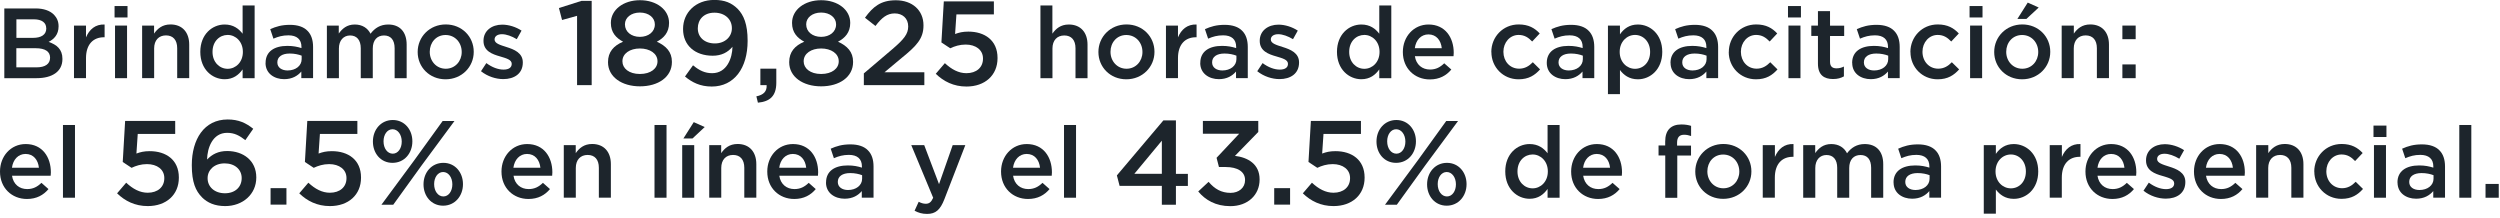 <svg width="527" height="46" viewBox="0 0 527 46" fill="none" xmlns="http://www.w3.org/2000/svg">
<g clip-path="url(#clip0_2147_2369)">
<path d="M0.91 1.778H7.504C9.184 1.778 10.514 2.24 11.354 3.08C11.998 3.738 12.348 4.536 12.348 5.516V5.558C12.348 7.322 11.34 8.274 10.248 8.834C11.97 9.422 13.16 10.402 13.16 12.404V12.446C13.16 15.078 11.004 16.478 7.728 16.478H0.91V1.778ZM9.744 5.936C9.744 4.788 8.82 4.074 7.168 4.074H3.458V7.98H6.986C8.652 7.98 9.758 7.336 9.758 5.992V5.95L9.744 5.936ZM7.532 10.164H3.444V14.196H7.728C9.492 14.196 10.556 13.496 10.556 12.18V12.138C10.556 10.906 9.576 10.164 7.532 10.164Z" fill="#1D252C"/>
<path d="M15.596 5.39H18.13V7.882C18.816 6.216 20.104 5.082 22.05 5.166V7.854H21.91C19.684 7.854 18.13 9.31 18.13 12.25V16.464H15.596V5.39Z" fill="#1D252C"/>
<path d="M24.15 1.274H26.88V3.682H24.15V1.274ZM24.248 5.39H26.782V16.478H24.248V5.39Z" fill="#1D252C"/>
<path d="M29.946 5.39H32.48V7.084C33.194 6.048 34.216 5.152 35.938 5.152C38.444 5.152 39.886 6.832 39.886 9.394V16.464H37.352V10.164C37.352 8.442 36.498 7.462 34.986 7.462C33.474 7.462 32.494 8.484 32.494 10.206V16.464H29.96V5.39H29.946Z" fill="#1D252C"/>
<path d="M42.224 10.962V10.92C42.224 7.252 44.73 5.166 47.362 5.166C49.196 5.166 50.344 6.062 51.142 7.112V1.148H53.676V16.478H51.142V14.63C50.33 15.778 49.168 16.702 47.362 16.702C44.758 16.702 42.224 14.63 42.224 10.948V10.962ZM51.198 10.962V10.92C51.198 8.778 49.686 7.364 47.992 7.364C46.298 7.364 44.8 8.708 44.8 10.92V10.962C44.8 13.104 46.27 14.504 47.992 14.504C49.714 14.504 51.198 13.076 51.198 10.962Z" fill="#1D252C"/>
<path d="M55.986 13.286V13.244C55.986 10.85 57.848 9.674 60.564 9.674C61.81 9.674 62.692 9.87 63.546 10.136V9.87C63.546 8.302 62.58 7.448 60.802 7.448C59.57 7.448 58.646 7.714 57.638 8.148L56.966 6.146C58.184 5.6 59.374 5.236 61.138 5.236C62.79 5.236 64.036 5.684 64.806 6.482C65.618 7.28 65.996 8.456 65.996 9.898V16.464H63.518V15.078C62.762 15.974 61.6 16.688 59.906 16.688C57.834 16.688 55.972 15.498 55.972 13.272L55.986 13.286ZM63.588 12.488V11.732C62.93 11.48 62.076 11.284 61.068 11.284C59.43 11.284 58.464 11.984 58.464 13.132V13.174C58.464 14.252 59.416 14.854 60.62 14.854C62.3 14.854 63.588 13.888 63.588 12.474V12.488Z" fill="#1D252C"/>
<path d="M68.88 5.39H71.414V7.07C72.128 6.076 73.094 5.166 74.788 5.166C76.384 5.166 77.518 5.936 78.106 7.112C78.988 5.936 80.164 5.166 81.844 5.166C84.252 5.166 85.722 6.692 85.722 9.408V16.478H83.188V10.178C83.188 8.414 82.376 7.476 80.948 7.476C79.52 7.476 78.582 8.442 78.582 10.22V16.478H76.048V10.164C76.048 8.442 75.208 7.476 73.808 7.476C72.408 7.476 71.442 8.526 71.442 10.22V16.478H68.908V5.39H68.88Z" fill="#1D252C"/>
<path d="M88.046 10.99V10.948C88.046 7.77 90.566 5.152 93.968 5.152C97.37 5.152 99.862 7.728 99.862 10.906V10.948C99.862 14.098 97.342 16.716 93.926 16.716C90.51 16.716 88.046 14.126 88.046 10.976V10.99ZM97.328 10.99V10.948C97.328 8.988 95.928 7.378 93.926 7.378C91.924 7.378 90.594 8.974 90.594 10.906V10.948C90.594 12.88 91.994 14.49 93.968 14.49C95.942 14.49 97.328 12.894 97.328 10.99Z" fill="#1D252C"/>
<path d="M101.388 15.022L102.522 13.3C103.74 14.21 105.014 14.672 106.148 14.672C107.282 14.672 107.87 14.21 107.87 13.482V13.44C107.87 12.572 106.694 12.278 105.392 11.886C103.754 11.424 101.92 10.752 101.92 8.624V8.582C101.92 6.482 103.67 5.194 105.868 5.194C107.254 5.194 108.766 5.684 109.942 6.454L108.934 8.26C107.87 7.616 106.736 7.21 105.812 7.21C104.832 7.21 104.258 7.672 104.258 8.302V8.344C104.258 9.156 105.448 9.492 106.764 9.912C108.374 10.416 110.208 11.144 110.208 13.146V13.188C110.208 15.526 108.402 16.674 106.092 16.674C104.524 16.674 102.774 16.114 101.388 15.008V15.022Z" fill="#1D252C"/>
<path d="M121.66 3.332L118.482 4.214L117.824 1.694L122.584 0.182H124.726V17.948H121.646V3.332H121.66Z" fill="#1D252C"/>
<path d="M128.17 13.132V13.076C128.17 10.962 129.36 9.618 131.348 8.792C129.864 8.008 128.772 6.832 128.772 4.858V4.802C128.772 2.1 131.362 0.042 134.904 0.042C138.446 0.042 141.036 2.086 141.036 4.802V4.858C141.036 6.818 139.958 8.008 138.46 8.792C140.406 9.674 141.638 10.934 141.638 13.02V13.076C141.638 16.226 138.768 18.2 134.904 18.2C131.04 18.2 128.17 16.184 128.17 13.132ZM138.6 12.95V12.894C138.6 11.284 136.99 10.22 134.89 10.22C132.79 10.22 131.208 11.284 131.208 12.894V12.95C131.208 14.392 132.566 15.596 134.89 15.596C137.214 15.596 138.6 14.406 138.6 12.95ZM138.04 5.166V5.11C138.04 3.752 136.78 2.646 134.89 2.646C133 2.646 131.74 3.752 131.74 5.096V5.152C131.74 6.692 133.07 7.77 134.89 7.77C136.71 7.77 138.04 6.692 138.04 5.18V5.166Z" fill="#1D252C"/>
<path d="M154.406 9.856C153.426 11.046 152.068 11.746 150.248 11.746C146.496 11.746 143.99 9.548 143.99 6.146V6.09C143.99 2.632 146.664 -0.014 150.57 -0.014C152.782 -0.014 154.224 0.616 155.484 1.848C156.772 3.164 157.598 5.096 157.598 8.582V8.638C157.598 14.308 154.798 18.242 150.038 18.242C147.588 18.242 145.88 17.36 144.396 16.128L146.09 13.762C147.42 14.868 148.61 15.428 150.122 15.428C153.244 15.428 154.378 12.208 154.406 9.856ZM154.28 5.978V5.922C154.28 4.088 152.838 2.674 150.598 2.674C148.358 2.674 147.098 4.13 147.098 5.95V6.006C147.098 7.84 148.512 9.156 150.696 9.156C152.88 9.156 154.28 7.7 154.28 5.978Z" fill="#1D252C"/>
<path d="M159.432 20.314C160.972 20.006 161.7 19.236 161.602 17.948H160.286V14.476H163.646V17.43C163.646 20.23 162.316 21.406 159.768 21.644L159.446 20.328L159.432 20.314Z" fill="#1D252C"/>
<path d="M166.362 13.132V13.076C166.362 10.962 167.552 9.618 169.54 8.792C168.056 8.008 166.964 6.832 166.964 4.858V4.802C166.964 2.1 169.554 0.042 173.096 0.042C176.638 0.042 179.228 2.086 179.228 4.802V4.858C179.228 6.818 178.15 8.008 176.652 8.792C178.598 9.674 179.83 10.934 179.83 13.02V13.076C179.83 16.226 176.96 18.2 173.096 18.2C169.232 18.2 166.362 16.184 166.362 13.132ZM176.806 12.95V12.894C176.806 11.284 175.196 10.22 173.096 10.22C170.996 10.22 169.414 11.284 169.414 12.894V12.95C169.414 14.392 170.772 15.596 173.096 15.596C175.42 15.596 176.806 14.406 176.806 12.95ZM176.246 5.166V5.11C176.246 3.752 174.986 2.646 173.096 2.646C171.206 2.646 169.946 3.752 169.946 5.096V5.152C169.946 6.692 171.276 7.77 173.096 7.77C174.916 7.77 176.246 6.692 176.246 5.18V5.166Z" fill="#1D252C"/>
<path d="M182.07 15.498L188.146 10.332C190.568 8.26 191.45 7.154 191.45 5.572C191.45 3.836 190.218 2.828 188.608 2.828C186.998 2.828 185.892 3.71 184.548 5.474L182.336 3.738C184.03 1.4 185.682 0.056 188.846 0.056C192.304 0.056 194.67 2.17 194.67 5.32V5.376C194.67 8.148 193.214 9.66 190.078 12.208L186.452 15.232H194.852V17.948H182.098V15.498H182.07Z" fill="#1D252C"/>
<path d="M197.26 15.554L199.178 13.314C200.592 14.63 202.076 15.428 203.714 15.428C205.828 15.428 207.214 14.224 207.214 12.376V12.32C207.214 10.528 205.702 9.394 203.56 9.394C202.3 9.394 201.222 9.744 200.312 10.178L198.45 8.946L198.954 0.294H209.51V3.038H201.614L201.334 7.168C202.16 6.86 202.944 6.664 204.134 6.664C207.564 6.664 210.28 8.484 210.28 12.208V12.264C210.28 15.862 207.634 18.242 203.728 18.242C201.026 18.242 198.912 17.164 197.246 15.54L197.26 15.554Z" fill="#1D252C"/>
<path d="M219.31 1.148H221.844V7.098C222.558 6.062 223.58 5.166 225.302 5.166C227.808 5.166 229.25 6.846 229.25 9.408V16.478H226.716V10.178C226.716 8.456 225.862 7.476 224.35 7.476C222.838 7.476 221.858 8.498 221.858 10.22V16.478H219.324V1.148H219.31Z" fill="#1D252C"/>
<path d="M231.546 10.99V10.948C231.546 7.77 234.066 5.152 237.468 5.152C240.87 5.152 243.362 7.728 243.362 10.906V10.948C243.362 14.098 240.842 16.716 237.426 16.716C234.01 16.716 231.546 14.126 231.546 10.976V10.99ZM240.828 10.99V10.948C240.828 8.988 239.428 7.378 237.426 7.378C235.424 7.378 234.094 8.974 234.094 10.906V10.948C234.094 12.88 235.494 14.49 237.468 14.49C239.442 14.49 240.828 12.894 240.828 10.99Z" fill="#1D252C"/>
<path d="M245.784 5.39H248.318V7.882C249.004 6.216 250.292 5.082 252.238 5.166V7.854H252.098C249.872 7.854 248.318 9.31 248.318 12.25V16.464H245.784V5.39Z" fill="#1D252C"/>
<path d="M253.022 13.286V13.244C253.022 10.85 254.884 9.674 257.6 9.674C258.846 9.674 259.728 9.87 260.582 10.136V9.87C260.582 8.302 259.616 7.448 257.838 7.448C256.606 7.448 255.682 7.714 254.674 8.148L254.002 6.146C255.22 5.6 256.41 5.236 258.174 5.236C259.826 5.236 261.072 5.684 261.842 6.482C262.654 7.28 263.032 8.456 263.032 9.898V16.464H260.554V15.078C259.798 15.974 258.636 16.688 256.942 16.688C254.87 16.688 253.008 15.498 253.008 13.272L253.022 13.286ZM260.638 12.488V11.732C259.98 11.48 259.126 11.284 258.118 11.284C256.48 11.284 255.514 11.984 255.514 13.132V13.174C255.514 14.252 256.466 14.854 257.67 14.854C259.35 14.854 260.638 13.888 260.638 12.474V12.488Z" fill="#1D252C"/>
<path d="M265.02 15.022L266.154 13.3C267.372 14.21 268.646 14.672 269.78 14.672C270.914 14.672 271.502 14.21 271.502 13.482V13.44C271.502 12.572 270.326 12.278 269.024 11.886C267.386 11.424 265.552 10.752 265.552 8.624V8.582C265.552 6.482 267.302 5.194 269.5 5.194C270.886 5.194 272.398 5.684 273.574 6.454L272.566 8.26C271.502 7.616 270.368 7.21 269.444 7.21C268.464 7.21 267.89 7.672 267.89 8.302V8.344C267.89 9.156 269.08 9.492 270.396 9.912C272.006 10.416 273.84 11.144 273.84 13.146V13.188C273.84 15.526 272.034 16.674 269.724 16.674C268.156 16.674 266.406 16.114 265.02 15.008V15.022Z" fill="#1D252C"/>
<path d="M281.834 10.962V10.92C281.834 7.252 284.34 5.166 286.972 5.166C288.806 5.166 289.954 6.062 290.752 7.112V1.148H293.286V16.478H290.752V14.63C289.94 15.778 288.778 16.702 286.972 16.702C284.368 16.702 281.834 14.63 281.834 10.948V10.962ZM290.808 10.962V10.92C290.808 8.778 289.296 7.364 287.602 7.364C285.908 7.364 284.41 8.708 284.41 10.92V10.962C284.41 13.104 285.88 14.504 287.602 14.504C289.324 14.504 290.808 13.076 290.808 10.962Z" fill="#1D252C"/>
<path d="M295.722 10.976V10.934C295.722 7.77 297.962 5.166 301.14 5.166C304.668 5.166 306.446 7.938 306.446 11.13C306.446 11.368 306.432 11.592 306.404 11.844H298.256C298.522 13.65 299.81 14.658 301.448 14.658C302.68 14.658 303.562 14.196 304.444 13.342L305.942 14.658C304.892 15.918 303.436 16.744 301.406 16.744C298.2 16.744 295.722 14.406 295.722 10.99V10.976ZM303.926 10.164C303.758 8.526 302.792 7.252 301.112 7.252C299.558 7.252 298.466 8.442 298.242 10.164H303.926Z" fill="#1D252C"/>
<path d="M314.37 10.99V10.948C314.37 7.798 316.806 5.152 320.138 5.152C322.224 5.152 323.526 5.922 324.576 7.056L322.98 8.75C322.21 7.938 321.384 7.364 320.124 7.364C318.276 7.364 316.918 8.96 316.918 10.892V10.934C316.918 12.908 318.276 14.476 320.236 14.476C321.44 14.476 322.322 13.93 323.12 13.118L324.646 14.63C323.554 15.848 322.266 16.716 320.11 16.716C316.82 16.716 314.384 14.126 314.384 10.976L314.37 10.99Z" fill="#1D252C"/>
<path d="M326.06 13.286V13.244C326.06 10.85 327.922 9.674 330.638 9.674C331.884 9.674 332.766 9.87 333.62 10.136V9.87C333.62 8.302 332.654 7.448 330.876 7.448C329.644 7.448 328.72 7.714 327.712 8.148L327.04 6.146C328.258 5.6 329.448 5.236 331.212 5.236C332.864 5.236 334.11 5.684 334.88 6.482C335.692 7.28 336.07 8.456 336.07 9.898V16.464H333.592V15.078C332.836 15.974 331.674 16.688 329.98 16.688C327.908 16.688 326.06 15.498 326.06 13.272V13.286ZM333.662 12.488V11.732C333.018 11.48 332.15 11.284 331.142 11.284C329.504 11.284 328.538 11.984 328.538 13.132V13.174C328.538 14.252 329.49 14.854 330.694 14.854C332.374 14.854 333.662 13.888 333.662 12.474V12.488Z" fill="#1D252C"/>
<path d="M338.954 5.39H341.488V7.238C342.3 6.076 343.462 5.166 345.268 5.166C347.872 5.166 350.406 7.224 350.406 10.92V10.962C350.406 14.63 347.886 16.716 345.268 16.716C343.42 16.716 342.258 15.792 341.488 14.756V19.838H338.954V5.39ZM347.844 10.962V10.92C347.844 8.778 346.388 7.364 344.666 7.364C342.944 7.364 341.432 8.792 341.432 10.92V10.962C341.432 13.09 342.944 14.504 344.666 14.504C346.388 14.504 347.844 13.146 347.844 10.962Z" fill="#1D252C"/>
<path d="M352.142 13.286V13.244C352.142 10.85 354.004 9.674 356.72 9.674C357.952 9.674 358.834 9.87 359.702 10.136V9.87C359.702 8.302 358.736 7.448 356.958 7.448C355.726 7.448 354.802 7.714 353.794 8.148L353.122 6.146C354.34 5.6 355.53 5.236 357.308 5.236C358.96 5.236 360.206 5.684 360.976 6.482C361.788 7.28 362.18 8.456 362.18 9.898V16.464H359.702V15.078C358.946 15.974 357.784 16.688 356.09 16.688C354.004 16.688 352.156 15.498 352.156 13.272L352.142 13.286ZM359.744 12.488V11.732C359.086 11.48 358.232 11.284 357.224 11.284C355.586 11.284 354.62 11.984 354.62 13.132V13.174C354.62 14.252 355.558 14.854 356.776 14.854C358.456 14.854 359.744 13.888 359.744 12.474V12.488Z" fill="#1D252C"/>
<path d="M364.434 10.99V10.948C364.434 7.798 366.87 5.152 370.202 5.152C372.288 5.152 373.59 5.922 374.64 7.056L373.044 8.75C372.26 7.938 371.448 7.364 370.188 7.364C368.34 7.364 366.982 8.96 366.982 10.892V10.934C366.982 12.908 368.34 14.476 370.3 14.476C371.49 14.476 372.372 13.93 373.17 13.118L374.696 14.63C373.604 15.848 372.33 16.716 370.16 16.716C366.856 16.716 364.42 14.126 364.42 10.976L364.434 10.99Z" fill="#1D252C"/>
<path d="M376.908 1.274H379.638V3.682H376.908V1.274ZM377.006 5.39H379.54V16.478H377.006V5.39Z" fill="#1D252C"/>
<path d="M383.222 13.412V7.574H381.822V5.39H383.222V2.352H385.77V5.404H388.752V7.588H385.77V13.02C385.77 14.014 386.274 14.406 387.128 14.406C387.702 14.406 388.192 14.28 388.696 14.028V16.1C388.066 16.45 387.366 16.66 386.414 16.66C384.552 16.66 383.222 15.848 383.222 13.412Z" fill="#1D252C"/>
<path d="M390.432 13.286V13.244C390.432 10.85 392.294 9.674 395.01 9.674C396.242 9.674 397.124 9.87 397.992 10.136V9.87C397.992 8.302 397.026 7.448 395.248 7.448C394.016 7.448 393.092 7.714 392.084 8.148L391.412 6.146C392.63 5.6 393.834 5.236 395.598 5.236C397.25 5.236 398.496 5.684 399.266 6.482C400.078 7.28 400.456 8.456 400.456 9.898V16.464H397.978V15.078C397.222 15.974 396.06 16.688 394.366 16.688C392.28 16.688 390.446 15.498 390.446 13.272L390.432 13.286ZM398.034 12.488V11.732C397.39 11.48 396.522 11.284 395.514 11.284C393.876 11.284 392.91 11.984 392.91 13.132V13.174C392.91 14.252 393.848 14.854 395.066 14.854C396.746 14.854 398.034 13.888 398.034 12.474V12.488Z" fill="#1D252C"/>
<path d="M402.71 10.99V10.948C402.71 7.798 405.146 5.152 408.478 5.152C410.55 5.152 411.866 5.922 412.916 7.056L411.32 8.75C410.55 7.938 409.724 7.364 408.464 7.364C406.616 7.364 405.258 8.96 405.258 10.892V10.934C405.258 12.908 406.63 14.476 408.576 14.476C409.78 14.476 410.662 13.93 411.446 13.118L412.986 14.63C411.894 15.848 410.606 16.716 408.45 16.716C405.16 16.716 402.724 14.126 402.724 10.976L402.71 10.99Z" fill="#1D252C"/>
<path d="M415.184 1.274H417.914V3.682H415.184V1.274ZM415.296 5.39H417.83V16.478H415.296V5.39Z" fill="#1D252C"/>
<path d="M420.378 10.99V10.948C420.378 7.77 422.898 5.152 426.3 5.152C429.702 5.152 432.194 7.728 432.194 10.906V10.948C432.194 14.098 429.674 16.716 426.258 16.716C422.842 16.716 420.378 14.126 420.378 10.976V10.99ZM429.66 10.99V10.948C429.66 8.988 428.26 7.378 426.258 7.378C424.256 7.378 422.912 8.974 422.912 10.906V10.948C422.912 12.88 424.312 14.49 426.3 14.49C428.288 14.49 429.66 12.894 429.66 10.99ZM427.448 0.546L429.758 1.582L427.168 3.99H425.264L427.448 0.546Z" fill="#1D252C"/>
<path d="M434.616 5.39H437.164V7.084C437.878 6.048 438.914 5.152 440.622 5.152C443.128 5.152 444.57 6.832 444.57 9.394V16.464H442.022V10.164C442.022 8.442 441.154 7.462 439.656 7.462C438.158 7.462 437.15 8.484 437.15 10.206V16.464H434.602V5.39H434.616Z" fill="#1D252C"/>
<path d="M447.398 5.39H450.198V8.26H447.398V5.39ZM447.398 13.58H450.198V16.478H447.398V13.58Z" fill="#1D252C"/>
<path d="M0 36.176V36.134C0 32.97 2.24 30.366 5.418 30.366C8.946 30.366 10.724 33.138 10.724 36.33C10.724 36.568 10.696 36.792 10.682 37.044H2.534C2.8 38.85 4.088 39.858 5.726 39.858C6.958 39.858 7.854 39.396 8.736 38.542L10.22 39.858C9.17 41.118 7.714 41.944 5.684 41.944C2.478 41.944 0 39.606 0 36.19L0 36.176ZM8.204 35.364C8.036 33.726 7.07 32.452 5.39 32.452C3.836 32.452 2.744 33.642 2.52 35.364H8.204Z" fill="#1D252C"/>
<path d="M13.272 26.348H15.806V41.678H13.272V26.348Z" fill="#1D252C"/>
<path d="M24.682 40.754L26.6 38.514C28.014 39.83 29.498 40.628 31.136 40.628C33.25 40.628 34.636 39.424 34.636 37.576V37.52C34.636 35.728 33.124 34.594 30.982 34.594C29.722 34.594 28.644 34.944 27.734 35.378L25.872 34.146L26.376 25.494H36.932V28.238H29.036L28.756 32.368C29.582 32.06 30.366 31.864 31.556 31.864C34.986 31.864 37.702 33.684 37.702 37.408V37.464C37.702 41.062 35.056 43.442 31.15 43.442C28.448 43.442 26.334 42.364 24.668 40.74L24.682 40.754Z" fill="#1D252C"/>
<path d="M42.574 41.58C41.244 40.25 40.432 38.402 40.432 34.846V34.79C40.432 29.4 43.008 25.186 47.992 25.186C50.288 25.186 51.842 25.914 53.382 27.146L51.716 29.54C50.484 28.588 49.448 28 47.88 28C44.8 28 43.694 31.206 43.652 33.628C44.688 32.55 45.99 31.836 47.88 31.836C51.282 31.836 54.026 33.852 54.026 37.38V37.436C54.026 40.936 51.184 43.442 47.474 43.442C45.304 43.442 43.736 42.756 42.56 41.58H42.574ZM50.946 37.576V37.52C50.946 35.756 49.532 34.44 47.348 34.44C45.164 34.44 43.764 35.854 43.764 37.534V37.59C43.764 39.382 45.22 40.74 47.418 40.74C49.616 40.74 50.946 39.382 50.946 37.562V37.576Z" fill="#1D252C"/>
<path d="M57.036 39.662H60.382V43.134H57.036V39.662Z" fill="#1D252C"/>
<path d="M63.084 40.754L65.002 38.514C66.416 39.83 67.9 40.628 69.538 40.628C71.652 40.628 73.038 39.424 73.038 37.576V37.52C73.038 35.728 71.526 34.594 69.384 34.594C68.124 34.594 67.046 34.944 66.136 35.378L64.274 34.146L64.778 25.494H75.334V28.238H67.438L67.158 32.368C67.984 32.06 68.768 31.864 69.958 31.864C73.388 31.864 76.104 33.684 76.104 37.408V37.464C76.104 41.062 73.458 43.442 69.552 43.442C66.85 43.442 64.736 42.364 63.07 40.74L63.084 40.754Z" fill="#1D252C"/>
<path d="M78.61 29.862V29.806C78.61 27.342 80.304 25.298 82.796 25.298C85.288 25.298 86.926 27.342 86.926 29.764V29.82C86.926 32.27 85.26 34.328 82.74 34.328C80.22 34.328 78.61 32.284 78.61 29.862ZM93.31 25.508H95.802L88.844 34.916L82.894 43.162H80.402L87.332 33.782L93.31 25.508ZM80.85 29.764V29.82C80.85 31.262 81.662 32.396 82.796 32.396C83.93 32.396 84.686 31.234 84.686 29.876V29.82C84.686 28.406 83.874 27.244 82.74 27.244C81.606 27.244 80.85 28.406 80.85 29.764ZM89.278 38.892V38.836C89.278 36.372 90.972 34.328 93.464 34.328C95.956 34.328 97.594 36.372 97.594 38.794V38.85C97.594 41.3 95.9 43.358 93.408 43.358C90.916 43.358 89.278 41.314 89.278 38.892ZM95.354 38.892V38.836C95.354 37.422 94.542 36.26 93.408 36.26C92.274 36.26 91.518 37.422 91.518 38.78V38.836C91.518 40.278 92.33 41.412 93.464 41.412C94.598 41.412 95.354 40.25 95.354 38.892Z" fill="#1D252C"/>
<path d="M105.714 36.176V36.134C105.714 32.97 107.954 30.366 111.132 30.366C114.66 30.366 116.438 33.138 116.438 36.33C116.438 36.568 116.41 36.792 116.396 37.044H108.248C108.514 38.85 109.802 39.858 111.44 39.858C112.672 39.858 113.568 39.396 114.45 38.542L115.934 39.858C114.884 41.118 113.428 41.944 111.398 41.944C108.192 41.944 105.714 39.606 105.714 36.19V36.176ZM113.918 35.364C113.75 33.726 112.784 32.452 111.104 32.452C109.55 32.452 108.458 33.642 108.22 35.364H113.904H113.918Z" fill="#1D252C"/>
<path d="M118.832 30.59H121.366V32.284C122.08 31.248 123.102 30.352 124.824 30.352C127.33 30.352 128.772 32.032 128.772 34.594V41.664H126.238V35.364C126.238 33.642 125.384 32.662 123.872 32.662C122.36 32.662 121.38 33.684 121.38 35.406V41.664H118.846V30.576L118.832 30.59Z" fill="#1D252C"/>
<path d="M137.97 26.348H140.504V41.678H137.97V26.348Z" fill="#1D252C"/>
<path d="M143.808 30.59H146.342V41.678H143.808V30.59ZM146.244 25.746L148.554 26.782L145.978 29.19H144.06L146.244 25.746Z" fill="#1D252C"/>
<path d="M149.492 30.59H152.026V32.284C152.74 31.248 153.762 30.352 155.484 30.352C157.99 30.352 159.432 32.032 159.432 34.594V41.664H156.898V35.364C156.898 33.642 156.044 32.662 154.532 32.662C153.02 32.662 152.04 33.684 152.04 35.406V41.664H149.506V30.576L149.492 30.59Z" fill="#1D252C"/>
<path d="M161.742 36.176V36.134C161.742 32.97 163.982 30.366 167.16 30.366C170.688 30.366 172.466 33.138 172.466 36.33C172.466 36.568 172.438 36.792 172.424 37.044H164.276C164.542 38.85 165.83 39.858 167.468 39.858C168.7 39.858 169.596 39.396 170.478 38.542L171.962 39.858C170.912 41.118 169.456 41.944 167.426 41.944C164.22 41.944 161.742 39.606 161.742 36.19V36.176ZM169.946 35.364C169.778 33.726 168.812 32.452 167.132 32.452C165.578 32.452 164.486 33.642 164.262 35.364H169.946Z" fill="#1D252C"/>
<path d="M174.132 38.486V38.444C174.132 36.05 175.994 34.874 178.71 34.874C179.956 34.874 180.838 35.07 181.692 35.336V35.07C181.692 33.502 180.726 32.648 178.948 32.648C177.716 32.648 176.792 32.914 175.784 33.348L175.112 31.346C176.33 30.8 177.52 30.436 179.284 30.436C180.936 30.436 182.182 30.884 182.952 31.682C183.764 32.48 184.142 33.656 184.142 35.098V41.664H181.664V40.278C180.908 41.174 179.76 41.888 178.052 41.888C175.98 41.888 174.118 40.698 174.118 38.472L174.132 38.486ZM181.734 37.688V36.932C181.076 36.68 180.222 36.484 179.214 36.484C177.576 36.484 176.61 37.184 176.61 38.332V38.374C176.61 39.452 177.562 40.054 178.766 40.054C180.446 40.054 181.734 39.088 181.734 37.674V37.688Z" fill="#1D252C"/>
<path d="M200.844 30.59H203.49L199.08 41.986C198.198 44.254 197.218 45.094 195.426 45.094C194.376 45.094 193.578 44.842 192.794 44.422L193.662 42.532C194.124 42.784 194.628 42.952 195.146 42.952C195.86 42.952 196.294 42.63 196.714 41.692L192.094 30.59H194.824L197.946 38.822L200.83 30.59H200.844Z" fill="#1D252C"/>
<path d="M211.022 36.176V36.134C211.022 32.97 213.262 30.366 216.44 30.366C219.968 30.366 221.746 33.138 221.746 36.33C221.746 36.568 221.718 36.792 221.704 37.044H213.556C213.822 38.85 215.11 39.858 216.748 39.858C217.98 39.858 218.876 39.396 219.758 38.542L221.242 39.858C220.192 41.118 218.736 41.944 216.706 41.944C213.5 41.944 211.022 39.606 211.022 36.19V36.176ZM219.24 35.364C219.072 33.726 218.106 32.452 216.426 32.452C214.872 32.452 213.78 33.642 213.542 35.364H219.226H219.24Z" fill="#1D252C"/>
<path d="M224.294 26.348H226.828V41.678H224.294V26.348Z" fill="#1D252C"/>
<path d="M244.916 39.186H236.012L235.438 36.974L245.238 25.382H247.884V36.652H250.404V39.2H247.884V43.162H244.916V39.2V39.186ZM244.916 36.638V29.652L239.12 36.638H244.916Z" fill="#1D252C"/>
<path d="M252.602 40.348L254.772 38.332C256.032 39.816 257.446 40.656 259.406 40.656C261.142 40.656 262.458 39.592 262.458 37.982V37.926C262.458 36.19 260.876 35.21 258.398 35.21H256.956L256.452 33.264L261.212 28.196H253.568V25.494H265.244V27.818L260.33 32.858C263.004 33.18 265.524 34.552 265.524 37.8V37.856C265.524 41.104 263.032 43.456 259.35 43.456C256.27 43.456 254.086 42.168 252.588 40.362L252.602 40.348Z" fill="#1D252C"/>
<path d="M268.604 39.662H271.95V43.134H268.604V39.662Z" fill="#1D252C"/>
<path d="M274.638 40.754L276.556 38.514C277.97 39.83 279.454 40.628 281.092 40.628C283.206 40.628 284.592 39.424 284.592 37.576V37.52C284.592 35.728 283.08 34.594 280.938 34.594C279.678 34.594 278.6 34.944 277.69 35.378L275.828 34.146L276.332 25.494H286.888V28.238H278.992L278.712 32.368C279.538 32.06 280.322 31.864 281.512 31.864C284.942 31.864 287.658 33.684 287.658 37.408V37.464C287.658 41.062 285.012 43.442 281.106 43.442C278.404 43.442 276.29 42.364 274.624 40.74L274.638 40.754Z" fill="#1D252C"/>
<path d="M290.164 29.862V29.806C290.164 27.342 291.858 25.298 294.35 25.298C296.842 25.298 298.48 27.342 298.48 29.764V29.82C298.48 32.27 296.814 34.328 294.294 34.328C291.774 34.328 290.164 32.284 290.164 29.862ZM304.864 25.508H307.356L300.398 34.916L294.448 43.162H291.956L298.886 33.782L304.864 25.508ZM292.418 29.764V29.82C292.418 31.262 293.23 32.396 294.364 32.396C295.498 32.396 296.254 31.234 296.254 29.876V29.82C296.254 28.406 295.442 27.244 294.308 27.244C293.174 27.244 292.418 28.406 292.418 29.764ZM300.832 38.892V38.836C300.832 36.372 302.526 34.328 305.018 34.328C307.51 34.328 309.148 36.372 309.148 38.794V38.85C309.148 41.3 307.454 43.358 304.962 43.358C302.47 43.358 300.832 41.314 300.832 38.892ZM306.908 38.892V38.836C306.908 37.422 306.096 36.26 304.962 36.26C303.828 36.26 303.072 37.422 303.072 38.78V38.836C303.072 40.278 303.884 41.412 305.018 41.412C306.152 41.412 306.908 40.25 306.908 38.892Z" fill="#1D252C"/>
<path d="M317.31 36.162V36.12C317.31 32.452 319.816 30.366 322.448 30.366C324.268 30.366 325.43 31.262 326.228 32.312V26.348H328.762V41.678H326.228V39.83C325.416 40.978 324.254 41.902 322.448 41.902C319.844 41.902 317.31 39.83 317.31 36.148V36.162ZM326.284 36.162V36.12C326.284 33.978 324.772 32.564 323.078 32.564C321.384 32.564 319.886 33.908 319.886 36.12V36.162C319.886 38.304 321.356 39.704 323.078 39.704C324.8 39.704 326.284 38.276 326.284 36.162Z" fill="#1D252C"/>
<path d="M331.198 36.176V36.134C331.198 32.97 333.438 30.366 336.616 30.366C340.144 30.366 341.922 33.138 341.922 36.33C341.922 36.568 341.908 36.792 341.88 37.044H333.732C334.012 38.85 335.286 39.858 336.924 39.858C338.156 39.858 339.038 39.396 339.92 38.542L341.418 39.858C340.368 41.118 338.912 41.944 336.882 41.944C333.676 41.944 331.198 39.606 331.198 36.19V36.176ZM339.402 35.364C339.234 33.726 338.268 32.452 336.588 32.452C335.034 32.452 333.942 33.642 333.718 35.364H339.402Z" fill="#1D252C"/>
<path d="M351.022 32.774H349.622V30.66H351.022V29.848C351.022 28.63 351.33 27.706 351.918 27.118C352.506 26.53 353.318 26.236 354.424 26.236C355.306 26.236 355.922 26.362 356.482 26.53V28.672C355.978 28.504 355.544 28.406 354.998 28.406C354.032 28.406 353.528 28.938 353.528 30.086V30.688H356.468V32.788H353.57V41.692H351.036V32.788L351.022 32.774Z" fill="#1D252C"/>
<path d="M357.364 36.19V36.148C357.364 32.97 359.884 30.352 363.286 30.352C366.688 30.352 369.194 32.928 369.194 36.106V36.148C369.194 39.298 366.674 41.916 363.244 41.916C359.814 41.916 357.364 39.326 357.364 36.176V36.19ZM366.646 36.19V36.148C366.646 34.188 365.246 32.578 363.244 32.578C361.242 32.578 359.912 34.174 359.912 36.106V36.148C359.912 38.08 361.312 39.69 363.286 39.69C365.26 39.69 366.646 38.094 366.646 36.19Z" fill="#1D252C"/>
<path d="M371.602 30.59H374.15V33.082C374.85 31.416 376.124 30.282 378.07 30.366V33.054H377.916C375.69 33.054 374.136 34.51 374.136 37.45V41.664H371.588V30.576L371.602 30.59Z" fill="#1D252C"/>
<path d="M380.1 30.59H382.648V32.27C383.362 31.276 384.328 30.366 386.036 30.366C387.632 30.366 388.766 31.136 389.354 32.312C390.236 31.136 391.412 30.366 393.092 30.366C395.514 30.366 396.984 31.892 396.984 34.608V41.678H394.436V35.378C394.436 33.614 393.624 32.676 392.196 32.676C390.768 32.676 389.816 33.642 389.816 35.42V41.678H387.282V35.364C387.282 33.642 386.442 32.676 385.028 32.676C383.614 32.676 382.662 33.726 382.662 35.42V41.678H380.114V30.59H380.1Z" fill="#1D252C"/>
<path d="M399.154 38.486V38.444C399.154 36.05 401.016 34.874 403.732 34.874C404.964 34.874 405.846 35.07 406.714 35.336V35.07C406.714 33.502 405.748 32.648 403.97 32.648C402.738 32.648 401.814 32.914 400.806 33.348L400.134 31.346C401.352 30.8 402.556 30.436 404.32 30.436C405.972 30.436 407.218 30.884 407.988 31.682C408.8 32.48 409.178 33.656 409.178 35.098V41.664H406.7V40.278C405.944 41.174 404.782 41.888 403.088 41.888C401.002 41.888 399.168 40.698 399.168 38.472L399.154 38.486ZM406.756 37.688V36.932C406.112 36.68 405.244 36.484 404.236 36.484C402.598 36.484 401.632 37.184 401.632 38.332V38.374C401.632 39.452 402.57 40.054 403.788 40.054C405.468 40.054 406.756 39.088 406.756 37.674V37.688Z" fill="#1D252C"/>
<path d="M418.18 30.59H420.728V32.438C421.54 31.276 422.702 30.366 424.508 30.366C427.112 30.366 429.66 32.424 429.66 36.12V36.162C429.66 39.83 427.14 41.916 424.508 41.916C422.66 41.916 421.512 40.992 420.728 39.956V45.038H418.18V30.59ZM427.056 36.162V36.12C427.056 33.978 425.614 32.564 423.892 32.564C422.17 32.564 420.658 33.992 420.658 36.12V36.162C420.658 38.29 422.17 39.704 423.892 39.704C425.614 39.704 427.056 38.346 427.056 36.162Z" fill="#1D252C"/>
<path d="M432.096 30.59H434.644V33.082C435.344 31.416 436.618 30.282 438.564 30.366V33.054H438.41C436.184 33.054 434.63 34.51 434.63 37.45V41.664H432.082V30.576L432.096 30.59Z" fill="#1D252C"/>
<path d="M439.614 36.176V36.134C439.614 32.97 441.854 30.366 445.032 30.366C448.56 30.366 450.338 33.138 450.338 36.33C450.338 36.568 450.31 36.792 450.296 37.044H442.148C442.428 38.85 443.702 39.858 445.34 39.858C446.572 39.858 447.454 39.396 448.336 38.542L449.834 39.858C448.784 41.118 447.328 41.944 445.298 41.944C442.092 41.944 439.614 39.606 439.614 36.19V36.176ZM447.832 35.364C447.664 33.726 446.698 32.452 445.018 32.452C443.464 32.452 442.372 33.642 442.148 35.364H447.832Z" fill="#1D252C"/>
<path d="M451.836 40.222L452.97 38.5C454.188 39.41 455.476 39.872 456.596 39.872C457.716 39.872 458.318 39.41 458.318 38.682V38.64C458.318 37.772 457.142 37.478 455.84 37.086C454.202 36.624 452.382 35.952 452.382 33.824V33.782C452.382 31.682 454.132 30.394 456.33 30.394C457.716 30.394 459.228 30.884 460.404 31.654L459.396 33.46C458.332 32.816 457.198 32.41 456.274 32.41C455.28 32.41 454.72 32.872 454.72 33.502V33.544C454.72 34.356 455.924 34.692 457.226 35.112C458.85 35.616 460.67 36.344 460.67 38.346V38.388C460.67 40.726 458.864 41.874 456.554 41.874C454.986 41.874 453.236 41.314 451.85 40.208L451.836 40.222Z" fill="#1D252C"/>
<path d="M462.49 36.176V36.134C462.49 32.97 464.73 30.366 467.908 30.366C471.436 30.366 473.214 33.138 473.214 36.33C473.214 36.568 473.186 36.792 473.172 37.044H465.024C465.304 38.85 466.578 39.858 468.216 39.858C469.448 39.858 470.33 39.396 471.212 38.542L472.71 39.858C471.66 41.118 470.204 41.944 468.174 41.944C464.968 41.944 462.49 39.606 462.49 36.19V36.176ZM470.694 35.364C470.526 33.726 469.56 32.452 467.88 32.452C466.326 32.452 465.234 33.642 465.01 35.364H470.694Z" fill="#1D252C"/>
<path d="M475.608 30.59H478.156V32.284C478.87 31.248 479.906 30.352 481.614 30.352C484.12 30.352 485.562 32.032 485.562 34.594V41.664H483.014V35.364C483.014 33.642 482.146 32.662 480.648 32.662C479.15 32.662 478.142 33.684 478.142 35.406V41.664H475.594V30.576L475.608 30.59Z" fill="#1D252C"/>
<path d="M487.844 36.19V36.148C487.844 32.998 490.28 30.352 493.612 30.352C495.684 30.352 497 31.122 498.05 32.256L496.454 33.95C495.684 33.138 494.858 32.564 493.598 32.564C491.75 32.564 490.392 34.16 490.392 36.092V36.134C490.392 38.108 491.764 39.676 493.71 39.676C494.914 39.676 495.796 39.13 496.58 38.318L498.12 39.83C497.028 41.048 495.74 41.916 493.584 41.916C490.294 41.916 487.858 39.326 487.858 36.176L487.844 36.19Z" fill="#1D252C"/>
<path d="M500.332 26.474H503.062V28.882H500.332V26.474ZM500.43 30.59H502.964V41.678H500.43V30.59Z" fill="#1D252C"/>
<path d="M505.386 38.486V38.444C505.386 36.05 507.248 34.874 509.964 34.874C511.196 34.874 512.078 35.07 512.946 35.336V35.07C512.946 33.502 511.98 32.648 510.202 32.648C508.97 32.648 508.046 32.914 507.038 33.348L506.366 31.346C507.584 30.8 508.788 30.436 510.552 30.436C512.204 30.436 513.45 30.884 514.22 31.682C515.032 32.48 515.41 33.656 515.41 35.098V41.664H512.932V40.278C512.176 41.174 511.014 41.888 509.32 41.888C507.234 41.888 505.4 40.698 505.4 38.472L505.386 38.486ZM512.988 37.688V36.932C512.344 36.68 511.476 36.484 510.468 36.484C508.83 36.484 507.864 37.184 507.864 38.332V38.374C507.864 39.452 508.802 40.054 510.02 40.054C511.7 40.054 512.988 39.088 512.988 37.674V37.688Z" fill="#1D252C"/>
<path d="M518.42 26.348H520.954V41.678H518.42V26.348Z" fill="#1D252C"/>
<path d="M523.95 38.78H526.75V41.678H523.95V38.78Z" fill="#1D252C"/>
</g>
<defs>
<clipPath id="clip0_2147_2369">
<rect width="526.736" height="45.094" fill="white"/>
</clipPath>
</defs>
</svg>
